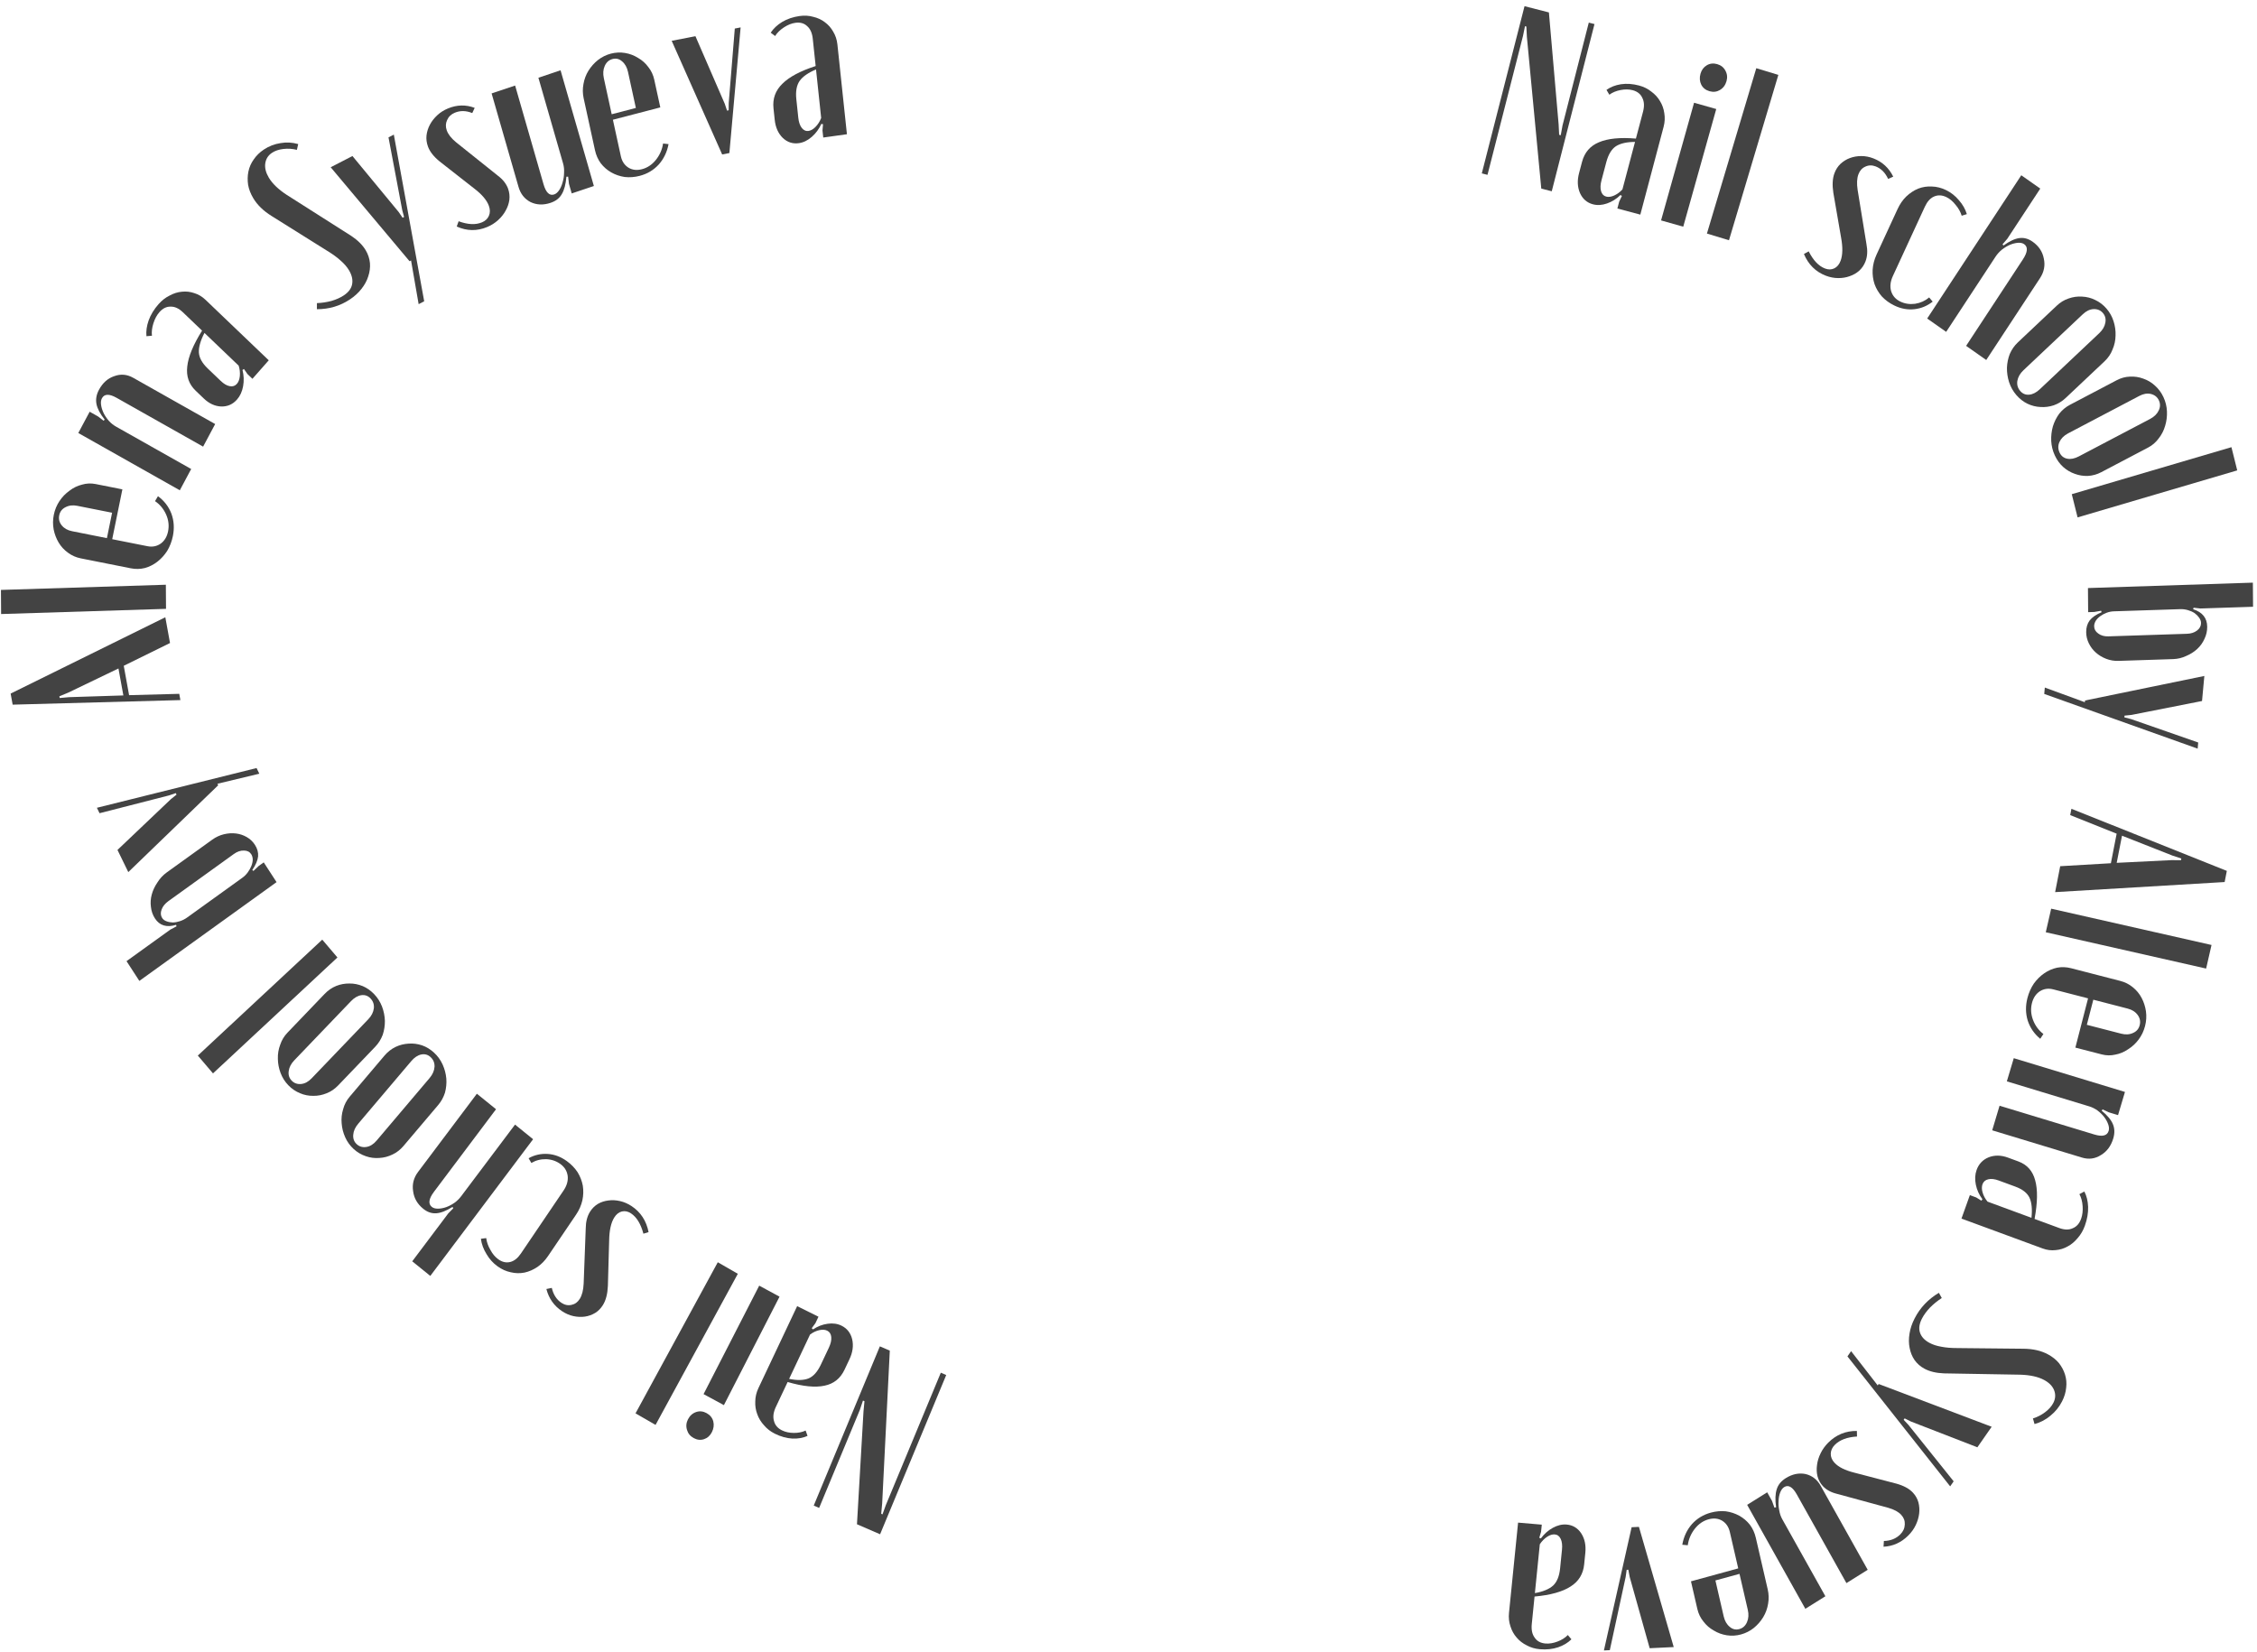 <?xml version="1.0" encoding="UTF-8"?> <svg xmlns="http://www.w3.org/2000/svg" width="224" height="164" viewBox="0 0 224 164" fill="none"><path d="M154.689 12.355L154.74 13.38L154.899 13.421L155.074 12.454L157.682 2.244L158.248 2.389L154.007 18.985L152.967 18.719L151.538 3.658L151.487 2.634L151.351 2.599L151.154 3.56L147.629 17.354L147.064 17.21L151.304 0.614L153.724 1.233L154.689 12.355Z" fill="#434343"></path><path d="M157.014 16.06C157.261 15.128 157.819 14.482 158.687 14.121C159.56 13.745 160.784 13.623 162.359 13.755L163.062 11.102C163.209 10.549 163.186 10.087 162.995 9.715C162.823 9.331 162.504 9.077 162.038 8.953C161.677 8.857 161.276 8.851 160.835 8.937C160.394 9.022 160.023 9.177 159.722 9.401L159.439 8.92C159.836 8.637 160.312 8.451 160.867 8.362C161.436 8.277 162.037 8.319 162.669 8.487C163.135 8.611 163.541 8.812 163.886 9.09C164.25 9.356 164.537 9.669 164.747 10.029C164.973 10.393 165.116 10.795 165.177 11.234C165.252 11.677 165.229 12.127 165.108 12.585L162.797 21.302L160.519 20.695L160.701 20.008L160.97 19.446L160.825 19.357C160.433 19.742 159.989 20.021 159.492 20.194C158.996 20.366 158.53 20.394 158.093 20.278C157.507 20.121 157.081 19.754 156.816 19.177C156.554 18.583 156.522 17.915 156.719 17.173L157.014 16.06ZM159.407 19.512C159.633 19.572 159.891 19.539 160.182 19.414C160.492 19.276 160.772 19.072 161.021 18.8L162.271 14.086C161.449 14.088 160.816 14.232 160.369 14.518C159.938 14.809 159.622 15.334 159.421 16.092L158.943 17.892C158.83 18.318 158.815 18.678 158.899 18.971C158.982 19.263 159.152 19.444 159.407 19.512Z" fill="#434343"></path><path d="M168.768 7.322C168.874 6.945 169.082 6.664 169.392 6.48C169.702 6.296 170.044 6.257 170.419 6.363C170.793 6.469 171.065 6.682 171.234 7.002C171.418 7.325 171.457 7.676 171.351 8.054C171.24 8.447 171.021 8.741 170.691 8.936C170.381 9.12 170.039 9.159 169.664 9.053C169.29 8.947 169.018 8.734 168.849 8.415C168.685 8.08 168.657 7.715 168.768 7.322ZM170.332 10.821L167.056 22.5L164.855 21.877L168.131 10.198L170.332 10.821Z" fill="#434343"></path><path d="M174.306 6.77L176.496 7.433L171.596 23.845L169.407 23.182L174.306 6.77Z" fill="#434343"></path><path d="M187.389 17.757C187.105 17.139 186.694 16.727 186.157 16.518C185.794 16.378 185.45 16.385 185.126 16.54C184.808 16.679 184.58 16.932 184.443 17.299C184.294 17.696 184.267 18.211 184.363 18.844L185.24 24.226C185.365 24.869 185.336 25.435 185.152 25.925C185.015 26.292 184.806 26.605 184.526 26.864C184.252 27.108 183.934 27.291 183.572 27.413C183.225 27.542 182.844 27.604 182.429 27.601C182.015 27.598 181.604 27.518 181.197 27.36C180.195 26.972 179.475 26.256 179.035 25.21L179.508 24.947C179.955 25.838 180.491 26.404 181.116 26.646C181.45 26.776 181.759 26.773 182.042 26.637C182.325 26.502 182.536 26.251 182.673 25.884C182.885 25.318 182.901 24.545 182.719 23.564L181.955 19.145C181.833 18.363 181.869 17.712 182.064 17.192C182.201 16.825 182.4 16.516 182.659 16.267C182.94 16.008 183.253 15.814 183.6 15.686C183.948 15.558 184.321 15.492 184.722 15.49C185.122 15.487 185.525 15.565 185.932 15.722C186.817 16.065 187.472 16.669 187.897 17.534L187.389 17.757Z" fill="#434343"></path><path d="M188.327 20.751C188.553 20.262 188.838 19.848 189.184 19.508C189.551 19.16 189.946 18.899 190.37 18.724C190.809 18.555 191.262 18.485 191.73 18.512C192.205 18.524 192.674 18.642 193.137 18.867C193.628 19.104 194.051 19.435 194.404 19.86C194.778 20.277 195.045 20.741 195.204 21.252L194.692 21.412C194.577 21.03 194.374 20.669 194.084 20.33C193.815 19.983 193.512 19.727 193.176 19.564C192.741 19.354 192.328 19.336 191.939 19.51C191.571 19.675 191.27 20.01 191.038 20.514L187.86 27.399C187.614 27.933 187.556 28.43 187.686 28.891C187.831 29.36 188.134 29.706 188.597 29.93C189.047 30.147 189.536 30.221 190.066 30.152C190.603 30.067 191.069 29.858 191.463 29.523L191.813 29.937C191.273 30.364 190.668 30.615 189.998 30.689C189.329 30.764 188.664 30.642 188.004 30.322C187.527 30.092 187.116 29.793 186.77 29.426C186.445 29.052 186.203 28.645 186.045 28.206C185.894 27.753 185.83 27.278 185.853 26.782C185.883 26.271 186.014 25.764 186.246 25.26L188.327 20.751Z" fill="#434343"></path><path d="M198.835 24.368C199.437 23.937 199.963 23.691 200.414 23.631C200.866 23.571 201.303 23.689 201.725 23.986C202.34 24.418 202.712 24.977 202.842 25.663C202.993 26.345 202.868 26.991 202.467 27.602L197.128 35.731L195.13 34.328L200.763 25.751C201.244 25.018 201.287 24.512 200.889 24.233C200.736 24.125 200.531 24.08 200.275 24.099C200.02 24.118 199.75 24.186 199.466 24.305C199.204 24.419 198.939 24.58 198.671 24.788C198.425 24.993 198.217 25.224 198.048 25.482L193.151 32.938L191.267 31.616L200.606 17.396L202.49 18.718L199.212 23.709L198.747 24.246L198.835 24.368Z" fill="#434343"></path><path d="M209.064 30.631C209.384 31.002 209.618 31.421 209.766 31.889C209.915 32.357 209.98 32.827 209.963 33.299C209.955 33.784 209.856 34.247 209.663 34.689C209.493 35.132 209.232 35.519 208.881 35.85L205.016 39.497C204.665 39.829 204.269 40.072 203.829 40.227C203.4 40.371 202.961 40.427 202.51 40.397C202.069 40.379 201.634 40.268 201.205 40.066C200.797 39.864 200.433 39.578 200.113 39.207C199.793 38.836 199.554 38.41 199.395 37.931C199.247 37.463 199.176 36.987 199.183 36.502C199.201 36.03 199.295 35.572 199.465 35.13C199.658 34.688 199.924 34.306 200.263 33.986L204.128 30.339C204.479 30.007 204.869 29.77 205.298 29.626C205.738 29.471 206.183 29.409 206.634 29.439C207.097 29.459 207.532 29.569 207.939 29.771C208.369 29.973 208.744 30.26 209.064 30.631ZM208.706 31.066C208.469 30.791 208.156 30.662 207.769 30.681C207.403 30.7 207.05 30.87 206.711 31.191L200.825 36.744C200.486 37.064 200.282 37.419 200.214 37.809C200.158 38.187 200.254 38.52 200.502 38.807C200.739 39.083 201.036 39.205 201.391 39.173C201.746 39.142 202.1 38.961 202.451 38.629L208.336 33.076C208.676 32.755 208.879 32.412 208.945 32.045C209.023 31.668 208.943 31.341 208.706 31.066Z" fill="#434343"></path><path d="M214.718 39.419C214.927 39.869 215.042 40.342 215.063 40.837C215.083 41.332 215.024 41.806 214.885 42.259C214.752 42.726 214.536 43.147 214.238 43.521C213.96 43.902 213.61 44.203 213.188 44.425L208.545 46.866C208.123 47.088 207.681 47.211 207.22 47.237C206.773 47.255 206.338 47.186 205.914 47.029C205.498 46.886 205.11 46.656 204.752 46.339C204.415 46.028 204.141 45.648 203.932 45.198C203.722 44.748 203.604 44.268 203.576 43.758C203.556 43.263 203.612 42.782 203.744 42.315C203.884 41.862 204.092 41.445 204.37 41.064C204.669 40.69 205.022 40.396 205.43 40.182L210.073 37.741C210.495 37.519 210.93 37.399 211.377 37.381C211.838 37.355 212.28 37.421 212.704 37.578C213.141 37.727 213.529 37.957 213.866 38.268C214.224 38.586 214.508 38.969 214.718 39.419ZM214.263 39.74C214.107 39.406 213.842 39.193 213.466 39.102C213.111 39.017 212.73 39.082 212.322 39.296L205.252 43.013C204.844 43.228 204.557 43.514 204.391 43.872C204.239 44.223 204.245 44.573 204.407 44.921C204.563 45.255 204.814 45.457 205.162 45.527C205.51 45.597 205.895 45.521 206.317 45.299L213.387 41.583C213.795 41.368 214.078 41.093 214.237 40.756C214.41 40.413 214.418 40.074 214.263 39.74Z" fill="#434343"></path><path d="M221.463 44.384L222.038 46.688L206.194 51.354L205.618 49.05L221.463 44.384Z" fill="#434343"></path><path d="M207.242 60.76L207.223 58.366L223.59 57.83L223.609 60.224L218.387 60.395L217.708 60.319L217.662 60.468C218.585 60.763 219.051 61.342 219.057 62.205C219.061 62.629 218.97 63.031 218.786 63.411C218.617 63.791 218.378 64.125 218.068 64.412C217.758 64.699 217.392 64.931 216.972 65.107C216.568 65.3 216.139 65.403 215.687 65.418L210.254 65.596C209.833 65.61 209.426 65.542 209.035 65.392C208.643 65.242 208.298 65.033 207.999 64.766C207.716 64.515 207.488 64.213 207.313 63.86C207.139 63.508 207.05 63.136 207.047 62.745C207.043 62.289 207.157 61.903 207.389 61.586C207.636 61.268 208.032 60.995 208.577 60.765L208.529 60.62L207.851 60.74L207.242 60.76ZM209.794 60.676C209.544 60.684 209.303 60.733 209.069 60.822C208.836 60.911 208.626 61.024 208.44 61.16C208.253 61.297 208.106 61.448 207.998 61.615C207.89 61.797 207.837 61.978 207.838 62.157C207.841 62.45 207.975 62.69 208.242 62.877C208.509 63.08 208.846 63.175 209.252 63.161L217.049 62.906C217.455 62.893 217.789 62.784 218.053 62.58C218.317 62.376 218.448 62.127 218.446 61.834C218.444 61.655 218.38 61.478 218.254 61.303C218.143 61.144 217.994 60.994 217.805 60.854C217.617 60.73 217.398 60.631 217.147 60.558C216.897 60.484 216.639 60.452 216.374 60.461L209.794 60.676Z" fill="#434343"></path><path d="M218.545 69.578L211.541 70.959L210.854 71.029L210.838 71.2L211.503 71.373L218.166 73.696L218.11 74.306L202.884 68.876L202.942 68.242L206.915 69.698L206.931 69.528L218.774 67.092L218.545 69.578Z" fill="#434343"></path><path d="M221.006 86.439L220.789 87.546L203.966 88.547L204.468 85.974L209.498 85.68L210.071 82.746L205.46 80.9L205.582 80.275L221.006 86.439ZM215.594 84.915L210.603 82.947L210.076 85.64L215.505 85.372L216.455 85.378L216.488 85.209L215.594 84.915Z" fill="#434343"></path><path d="M219.487 93.793L218.951 96.134L203.037 92.53L203.573 90.189L219.487 93.793Z" fill="#434343"></path><path d="M210.452 97.366C210.904 97.483 211.309 97.689 211.667 97.983C212.039 98.282 212.334 98.636 212.549 99.047C212.765 99.457 212.908 99.898 212.979 100.372C213.046 100.862 213.016 101.352 212.889 101.842C212.763 102.333 212.552 102.776 212.257 103.172C211.962 103.569 211.613 103.892 211.211 104.142C210.82 104.413 210.397 104.59 209.941 104.675C209.496 104.779 209.048 104.773 208.596 104.656L205.974 103.979L207.234 99.091L203.776 98.198C203.294 98.074 202.852 98.137 202.45 98.387C202.063 98.641 201.802 99.03 201.667 99.552C201.525 100.105 201.558 100.662 201.767 101.223C201.987 101.802 202.332 102.271 202.802 102.629L202.487 103.104C201.891 102.613 201.476 102.008 201.243 101.29C201.026 100.576 201.017 99.831 201.217 99.056C201.351 98.534 201.563 98.057 201.851 97.625C202.15 97.213 202.495 96.872 202.886 96.602C203.277 96.332 203.703 96.146 204.163 96.046C204.619 95.961 205.08 95.979 205.547 96.099L210.452 97.366ZM207.112 101.717L210.525 102.598C210.961 102.711 211.354 102.686 211.701 102.523C212.045 102.375 212.263 102.119 212.357 101.756C212.451 101.392 212.385 101.054 212.16 100.743C211.935 100.432 211.604 100.22 211.167 100.107L207.754 99.225L207.112 101.717Z" fill="#434343"></path><path d="M208.586 110.239C209.146 110.699 209.517 111.145 209.697 111.575C209.877 112.005 209.89 112.478 209.735 112.995C209.51 113.746 209.102 114.296 208.51 114.646C207.929 115.016 207.303 115.099 206.633 114.895L197.72 112.188L198.45 109.747L207.854 112.603C208.658 112.847 209.133 112.727 209.278 112.241C209.334 112.054 209.318 111.835 209.23 111.587C209.142 111.338 209.005 111.091 208.818 110.847C208.641 110.623 208.421 110.41 208.156 110.21C207.901 110.031 207.632 109.898 207.349 109.812L199.173 107.329L199.861 105.028L210.896 108.38L210.208 110.68L209.292 110.402L208.673 110.111L208.586 110.239Z" fill="#434343"></path><path d="M200.318 115.278C201.18 115.595 201.735 116.217 201.983 117.144C202.245 118.075 202.225 119.356 201.924 120.985L204.379 121.889C204.89 122.077 205.334 122.084 205.711 121.909C206.097 121.755 206.375 121.44 206.545 120.963C206.677 120.594 206.727 120.178 206.694 119.713C206.662 119.249 206.555 118.853 206.374 118.525L206.865 118.262C207.091 118.694 207.216 119.201 207.239 119.783C207.257 120.382 207.151 121.004 206.92 121.649C206.749 122.126 206.512 122.535 206.209 122.875C205.914 123.237 205.583 123.515 205.216 123.71C204.843 123.921 204.444 124.044 204.018 124.079C203.587 124.129 203.159 124.076 202.736 123.92L194.67 120.95L195.503 118.621L196.138 118.855L196.645 119.172L196.747 119.027C196.422 118.594 196.205 118.114 196.096 117.586C195.987 117.059 196.012 116.572 196.171 116.126C196.385 115.527 196.783 115.108 197.364 114.869C197.96 114.636 198.601 114.646 199.288 114.899L200.318 115.278ZM196.756 117.542C196.674 117.773 196.676 118.044 196.764 118.354C196.86 118.686 197.024 118.99 197.256 119.266L201.618 120.872C201.708 120.018 201.641 119.349 201.417 118.867C201.187 118.399 200.721 118.036 200.02 117.778L198.354 117.165C197.96 117.02 197.618 116.981 197.329 117.049C197.041 117.116 196.85 117.281 196.756 117.542Z" fill="#434343"></path><path d="M191.486 133.281C191.815 133.46 192.206 133.588 192.657 133.665C193.101 133.757 193.647 133.802 194.296 133.802L200.838 133.868C201.78 133.877 202.587 134.064 203.259 134.428C203.699 134.665 204.059 134.953 204.342 135.291C204.617 135.644 204.818 136.021 204.945 136.423C205.078 136.847 205.117 137.285 205.061 137.736C205.018 138.195 204.882 138.649 204.651 139.098C204.369 139.649 203.987 140.119 203.508 140.508C203.041 140.904 202.513 141.183 201.921 141.344L201.761 140.785C202.198 140.651 202.602 140.444 202.974 140.164C203.346 139.883 203.617 139.576 203.788 139.243C204.004 138.822 204.028 138.4 203.86 137.975C203.698 137.573 203.37 137.238 202.876 136.971C202.285 136.651 201.499 136.476 200.516 136.444L192.93 136.313C192.156 136.283 191.508 136.127 190.986 135.845C190.588 135.63 190.262 135.342 190.009 134.983C189.768 134.631 189.607 134.228 189.523 133.775C189.432 133.337 189.43 132.864 189.516 132.354C189.594 131.86 189.763 131.358 190.024 130.851C190.566 129.793 191.368 128.948 192.428 128.317L192.715 128.834C192.294 129.107 191.904 129.423 191.544 129.784C191.197 130.152 190.931 130.518 190.745 130.88C190.485 131.388 190.418 131.842 190.545 132.244C190.678 132.668 190.992 133.014 191.486 133.281Z" fill="#434343"></path><path d="M196.248 143.65L189.645 141.088L189.029 140.78L188.932 140.92L189.408 141.428L193.895 147.028L193.548 147.527L183.353 134.627L183.715 134.108L186.356 137.508L186.453 137.368L197.667 141.612L196.248 143.65Z" fill="#434343"></path><path d="M186.97 152.949C187.632 152.934 188.175 152.716 188.597 152.295C188.883 152.01 189.032 151.683 189.044 151.315C189.067 150.958 188.951 150.64 188.695 150.36C188.418 150.057 187.985 149.821 187.394 149.653L182.342 148.278C181.729 148.132 181.252 147.873 180.911 147.5C180.655 147.22 180.479 146.895 180.381 146.525C180.293 146.167 180.278 145.792 180.335 145.401C180.381 145.022 180.499 144.637 180.689 144.247C180.878 143.858 181.133 143.504 181.452 143.185C182.24 142.4 183.186 142.014 184.289 142.027L184.303 142.58C183.33 142.638 182.598 142.911 182.107 143.401C181.845 143.662 181.708 143.955 181.697 144.277C181.687 144.6 181.809 144.901 182.064 145.18C182.458 145.611 183.121 145.942 184.051 146.172L188.219 147.26C188.952 147.465 189.499 147.766 189.861 148.162C190.117 148.441 190.294 148.755 190.393 149.102C190.491 149.472 190.517 149.846 190.471 150.226C190.425 150.606 190.313 150.985 190.135 151.363C189.957 151.741 189.708 152.089 189.388 152.408C188.692 153.102 187.874 153.473 186.934 153.519L186.97 152.949Z" fill="#434343"></path><path d="M176.271 149.597C176.166 148.855 176.188 148.258 176.338 147.808C176.474 147.366 176.772 147.001 177.231 146.713C177.881 146.307 178.535 146.171 179.194 146.304C179.847 146.46 180.349 146.851 180.699 147.477L185.363 155.81L183.252 157.13L178.332 148.337C177.911 147.585 177.491 147.34 177.072 147.602C176.909 147.704 176.779 147.879 176.681 148.128C176.583 148.378 176.529 148.656 176.519 148.963C176.495 149.279 176.516 149.595 176.583 149.91C176.636 150.234 176.737 150.528 176.885 150.792L181.163 158.436L179.174 159.679L173.4 149.362L175.389 148.119L175.868 148.975L176.106 149.644L176.271 149.597Z" fill="#434343"></path><path d="M175.441 157.755C175.55 158.228 175.563 158.701 175.479 159.177C175.399 159.668 175.235 160.114 174.989 160.517C174.743 160.919 174.437 161.271 174.071 161.572C173.689 161.878 173.263 162.095 172.793 162.224C172.322 162.353 171.852 162.381 171.384 162.309C170.915 162.236 170.483 162.078 170.088 161.835C169.681 161.611 169.338 161.312 169.057 160.937C168.765 160.581 168.565 160.167 168.456 159.695L167.823 156.954L172.514 155.669L171.68 152.054C171.564 151.55 171.308 151.176 170.913 150.933C170.521 150.705 170.075 150.66 169.574 150.797C169.043 150.943 168.589 151.251 168.214 151.723C167.827 152.214 167.591 152.764 167.505 153.374L166.961 153.322C167.101 152.53 167.42 151.848 167.917 151.276C168.418 150.72 169.041 150.341 169.785 150.137C170.286 149.999 170.784 149.955 171.279 150.003C171.763 150.072 172.208 150.218 172.615 150.441C173.022 150.665 173.373 150.962 173.668 151.333C173.949 151.708 174.145 152.14 174.258 152.628L175.441 157.755ZM170.249 156.867L171.072 160.435C171.178 160.891 171.379 161.238 171.675 161.475C171.957 161.716 172.272 161.789 172.622 161.693C172.971 161.597 173.225 161.369 173.383 161.007C173.542 160.645 173.569 160.236 173.463 159.779L172.64 156.212L170.249 156.867Z" fill="#434343"></path><path d="M161.933 151.584L162.659 151.549L166.112 163.478L163.725 163.593L161.738 156.506L161.606 155.803L161.442 155.811L161.341 156.525L159.768 163.785L159.183 163.814L161.933 151.584Z" fill="#434343"></path><path d="M157.223 155.274C157.127 156.232 156.677 156.963 155.875 157.468C155.071 157.989 153.879 158.32 152.299 158.464L152.024 161.191C151.967 161.76 152.062 162.21 152.311 162.542C152.542 162.89 152.898 163.084 153.379 163.125C153.752 163.157 154.15 163.093 154.573 162.933C154.996 162.772 155.339 162.556 155.602 162.284L155.958 162.707C155.61 163.054 155.168 163.319 154.633 163.503C154.083 163.685 153.481 163.748 152.829 163.692C152.348 163.651 151.914 163.524 151.529 163.311C151.126 163.112 150.792 162.854 150.526 162.537C150.245 162.218 150.04 161.848 149.91 161.428C149.764 161.006 149.715 160.56 149.763 160.089L150.665 151.126L153.017 151.328L152.946 152.034L152.768 152.633L152.926 152.696C153.253 152.249 153.648 151.898 154.113 151.643C154.577 151.388 155.034 151.279 155.484 151.318C156.09 151.37 156.57 151.656 156.924 152.178C157.277 152.716 157.415 153.366 157.338 154.13L157.223 155.274ZM154.305 152.298C154.072 152.278 153.822 152.355 153.554 152.528C153.269 152.717 153.024 152.966 152.821 153.276L152.333 158.123C153.146 157.979 153.751 157.728 154.147 157.369C154.528 157.009 154.757 156.439 154.836 155.659L155.022 153.808C155.066 153.37 155.024 153.014 154.895 152.741C154.765 152.468 154.569 152.32 154.305 152.298Z" fill="#434343"></path><path d="M85.699 140.102L85.796 139.077L85.646 139.013L85.334 139.945L81.297 149.666L80.761 149.434L87.324 133.631L88.31 134.058L87.553 149.224L87.457 150.249L87.585 150.305L87.918 149.382L93.373 136.247L93.909 136.479L87.347 152.281L85.051 151.289L85.699 140.102Z" fill="#434343"></path><path d="M83.813 135.955C83.402 136.825 82.74 137.352 81.825 137.536C80.904 137.734 79.686 137.612 78.17 137.17L77 139.647C76.757 140.163 76.694 140.623 76.813 141.028C76.912 141.441 77.177 141.755 77.61 141.969C77.946 142.136 78.337 142.22 78.784 142.224C79.23 142.227 79.621 142.148 79.956 141.986L80.145 142.517C79.706 142.717 79.207 142.806 78.648 142.784C78.076 142.755 77.496 142.595 76.909 142.304C76.476 142.089 76.116 141.811 75.829 141.469C75.522 141.134 75.298 140.768 75.158 140.371C75.004 139.967 74.937 139.543 74.958 139.098C74.964 138.646 75.068 138.207 75.27 137.779L79.115 129.64L81.231 130.69L80.928 131.331L80.562 131.832L80.688 131.949C81.141 131.646 81.626 131.459 82.143 131.388C82.659 131.316 83.12 131.381 83.525 131.582C84.07 131.852 84.42 132.298 84.574 132.921C84.722 133.558 84.632 134.223 84.304 134.916L83.813 135.955ZM82.102 132.077C81.892 131.973 81.634 131.954 81.327 132.02C80.999 132.094 80.688 132.24 80.395 132.459L78.317 136.86C79.12 137.022 79.765 137.005 80.254 136.811C80.728 136.609 81.133 136.155 81.467 135.447L82.261 133.766C82.449 133.368 82.529 133.017 82.501 132.711C82.472 132.406 82.339 132.195 82.102 132.077Z" fill="#434343"></path><path d="M70.649 142.152C70.471 142.5 70.212 142.731 69.873 142.844C69.535 142.957 69.194 142.921 68.851 142.735C68.508 142.55 68.286 142.281 68.185 141.93C68.071 141.572 68.103 141.219 68.281 140.871C68.468 140.509 68.74 140.267 69.1 140.147C69.439 140.034 69.779 140.07 70.123 140.256C70.466 140.442 70.688 140.71 70.788 141.061C70.881 141.426 70.835 141.79 70.649 142.152ZM69.826 138.373L75.349 127.607L77.366 128.699L71.844 139.465L69.826 138.373Z" fill="#434343"></path><path d="M65.062 141.428L63.073 140.282L71.238 125.284L73.227 126.43L65.062 141.428Z" fill="#434343"></path><path d="M54.765 127.829C54.92 128.497 55.239 128.992 55.721 129.312C56.047 129.528 56.383 129.594 56.729 129.512C57.066 129.443 57.338 129.243 57.544 128.912C57.768 128.553 57.895 128.052 57.926 127.41L58.132 121.929C58.138 121.269 58.278 120.719 58.553 120.277C58.759 119.945 59.024 119.682 59.348 119.487C59.663 119.306 60.009 119.195 60.385 119.152C60.749 119.1 61.132 119.12 61.535 119.212C61.938 119.304 62.322 119.471 62.687 119.713C63.587 120.31 64.147 121.17 64.37 122.292L63.857 122.45C63.597 121.477 63.187 120.805 62.626 120.433C62.326 120.235 62.025 120.171 61.722 120.243C61.419 120.316 61.165 120.518 60.959 120.849C60.641 121.36 60.474 122.117 60.457 123.12L60.331 127.63C60.296 128.426 60.132 129.058 59.84 129.528C59.634 129.859 59.38 130.12 59.078 130.309C58.754 130.504 58.41 130.627 58.047 130.679C57.683 130.73 57.307 130.714 56.916 130.631C56.526 130.548 56.149 130.385 55.784 130.143C54.989 129.616 54.47 128.881 54.227 127.94L54.765 127.829Z" fill="#434343"></path><path d="M54.395 124.662C54.095 125.106 53.747 125.466 53.353 125.741C52.937 126.021 52.506 126.21 52.061 126.308C51.604 126.398 51.148 126.388 50.692 126.278C50.228 126.182 49.787 125.983 49.368 125.679C48.925 125.357 48.563 124.955 48.285 124.473C47.985 123.995 47.799 123.489 47.726 122.954L48.254 122.886C48.306 123.284 48.446 123.677 48.675 124.064C48.883 124.455 49.139 124.761 49.444 124.982C49.837 125.267 50.238 125.358 50.649 125.254C51.037 125.155 51.386 124.877 51.696 124.419L55.93 118.166C56.258 117.681 56.395 117.2 56.342 116.72C56.276 116.231 56.034 115.835 55.615 115.531C55.21 115.237 54.741 115.078 54.209 115.053C53.669 115.042 53.178 115.167 52.736 115.429L52.46 114.958C53.059 114.63 53.694 114.489 54.363 114.533C55.033 114.577 55.665 114.816 56.261 115.248C56.692 115.56 57.048 115.928 57.328 116.352C57.587 116.78 57.758 117.225 57.842 117.687C57.917 118.163 57.903 118.644 57.8 119.131C57.688 119.631 57.478 120.11 57.168 120.567L54.395 124.662Z" fill="#434343"></path><path d="M44.91 119.795C44.284 120.185 43.744 120.394 43.291 120.423C42.837 120.452 42.409 120.304 42.007 119.978C41.421 119.504 41.086 118.92 41 118.225C40.892 117.534 41.058 116.896 41.496 116.313L47.328 108.557L49.23 110.096L43.077 118.281C42.551 118.98 42.477 119.483 42.855 119.789C43.001 119.908 43.203 119.966 43.459 119.965C43.715 119.964 43.988 119.914 44.278 119.815C44.546 119.719 44.82 119.576 45.1 119.386C45.358 119.199 45.58 118.983 45.765 118.736L51.115 111.621L52.908 113.072L42.706 126.641L40.913 125.19L44.494 120.428L44.991 119.923L44.91 119.795Z" fill="#434343"></path><path d="M35.096 114.041C34.737 113.711 34.458 113.324 34.259 112.878C34.06 112.432 33.944 111.974 33.909 111.504C33.864 111.023 33.912 110.552 34.056 110.092C34.177 109.632 34.394 109.218 34.708 108.847L38.159 104.774C38.473 104.403 38.84 104.115 39.262 103.91C39.673 103.716 40.105 103.608 40.557 103.584C40.998 103.55 41.444 103.607 41.894 103.757C42.322 103.908 42.715 104.148 43.074 104.478C43.434 104.807 43.719 105.2 43.929 105.657C44.128 106.103 44.251 106.566 44.296 107.047C44.331 107.517 44.287 107.981 44.166 108.441C44.023 108.901 43.799 109.311 43.496 109.669L40.045 113.743C39.731 114.113 39.369 114.395 38.958 114.588C38.536 114.794 38.099 114.909 37.647 114.932C37.184 114.968 36.738 114.911 36.31 114.759C35.86 114.61 35.456 114.37 35.096 114.041ZM35.405 113.567C35.672 113.812 35.997 113.902 36.381 113.837C36.743 113.774 37.076 113.564 37.379 113.206L42.634 107.003C42.938 106.645 43.102 106.269 43.127 105.875C43.141 105.493 43.009 105.175 42.731 104.92C42.464 104.675 42.156 104.59 41.805 104.663C41.455 104.737 41.123 104.958 40.809 105.329L35.554 111.532C35.251 111.89 35.086 112.254 35.06 112.625C35.023 113.009 35.139 113.323 35.405 113.567Z" fill="#434343"></path><path d="M28.608 107.708C28.27 107.355 28.015 106.949 27.844 106.491C27.673 106.032 27.584 105.567 27.578 105.095C27.562 104.611 27.639 104.144 27.81 103.692C27.958 103.242 28.2 102.841 28.535 102.492L32.221 98.648C32.556 98.298 32.94 98.034 33.372 97.857C33.793 97.69 34.23 97.61 34.682 97.617C35.124 97.611 35.564 97.698 36.004 97.877C36.421 98.057 36.799 98.323 37.137 98.676C37.475 99.029 37.735 99.44 37.917 99.91C38.089 100.369 38.183 100.84 38.199 101.324C38.205 101.796 38.133 102.257 37.985 102.708C37.814 103.159 37.567 103.554 37.243 103.892L33.557 107.736C33.222 108.085 32.844 108.343 32.423 108.509C31.991 108.687 31.548 108.773 31.096 108.767C30.632 108.773 30.192 108.686 29.774 108.506C29.335 108.327 28.946 108.061 28.608 107.708ZM28.945 107.255C29.195 107.517 29.514 107.628 29.901 107.589C30.265 107.55 30.61 107.362 30.933 107.024L36.546 101.17C36.87 100.833 37.056 100.468 37.104 100.075C37.142 99.695 37.03 99.368 36.768 99.095C36.517 98.833 36.215 98.727 35.861 98.777C35.507 98.828 35.163 99.027 34.828 99.377L29.216 105.231C28.892 105.568 28.706 105.922 28.657 106.291C28.598 106.672 28.694 106.993 28.945 107.255Z" fill="#434343"></path><path d="M21.139 106.539L19.633 104.769L31.983 93.263L33.489 95.033L21.139 106.539Z" fill="#434343"></path><path d="M26.174 85.594L27.447 87.555L13.83 97.359L12.557 95.398L16.901 92.27L17.518 91.943L17.479 91.795C16.54 92.08 15.84 91.869 15.381 91.162C15.156 90.815 15.022 90.432 14.979 90.013C14.922 89.604 14.95 89.192 15.063 88.778C15.175 88.364 15.364 87.965 15.628 87.579C15.87 87.189 16.18 86.858 16.556 86.587L21.076 83.333C21.427 83.081 21.808 82.904 22.219 82.804C22.63 82.704 23.033 82.678 23.427 82.727C23.799 82.772 24.152 82.89 24.485 83.081C24.819 83.271 25.089 83.527 25.297 83.847C25.54 84.22 25.646 84.604 25.616 84.998C25.572 85.401 25.38 85.853 25.038 86.353L25.155 86.445L25.668 85.958L26.174 85.594ZM24.051 87.123C24.259 86.973 24.438 86.795 24.59 86.588C24.741 86.381 24.86 86.168 24.947 85.949C25.033 85.73 25.079 85.521 25.083 85.322C25.079 85.11 25.029 84.931 24.934 84.784C24.778 84.544 24.538 84.423 24.213 84.422C23.879 84.407 23.544 84.522 23.206 84.765L16.719 89.436C16.381 89.679 16.154 89.96 16.037 90.279C15.92 90.598 15.94 90.877 16.096 91.118C16.191 91.264 16.338 91.374 16.537 91.446C16.715 91.513 16.921 91.551 17.154 91.559C17.38 91.554 17.618 91.51 17.869 91.427C18.12 91.344 18.356 91.223 18.577 91.064L24.051 87.123Z" fill="#434343"></path><path d="M11.659 84.36L16.967 79.312L17.521 78.871L17.447 78.72L16.788 78.945L9.881 80.715L9.617 80.176L25.463 76.232L25.737 76.793L21.582 77.79L21.655 77.941L12.733 86.56L11.659 84.36Z" fill="#434343"></path><path d="M1.256 69.94L1.056 68.841L16.408 61.266L16.873 63.823L12.282 66.082L12.812 68.998L17.791 68.866L17.904 69.487L1.256 69.94ZM6.865 69.196L12.243 69.025L11.756 66.348L6.782 68.742L5.892 69.113L5.923 69.28L6.865 69.196Z" fill="#434343"></path><path d="M0.11 60.946L0.094 58.552L16.461 58.037L16.477 60.431L0.11 60.946Z" fill="#434343"></path><path d="M8.01 55.418C7.552 55.327 7.136 55.144 6.763 54.87C6.375 54.593 6.062 54.256 5.826 53.859C5.589 53.463 5.423 53.03 5.328 52.561C5.236 52.077 5.241 51.586 5.342 51.09C5.443 50.594 5.631 50.14 5.906 49.728C6.18 49.317 6.512 48.975 6.901 48.702C7.278 48.411 7.693 48.21 8.144 48.1C8.583 47.971 9.032 47.952 9.49 48.043L12.146 48.571L11.137 53.517L14.641 54.214C15.129 54.311 15.568 54.223 15.957 53.951C16.331 53.675 16.572 53.273 16.68 52.745C16.794 52.185 16.732 51.632 16.494 51.085C16.244 50.519 15.875 50.071 15.386 49.74L15.677 49.248C16.299 49.705 16.744 50.285 17.014 50.988C17.268 51.688 17.316 52.431 17.156 53.215C17.048 53.743 16.861 54.23 16.595 54.677C16.317 55.105 15.99 55.464 15.613 55.756C15.236 56.047 14.82 56.256 14.365 56.382C13.914 56.492 13.452 56.5 12.978 56.406L8.01 55.418ZM11.125 50.891L7.667 50.204C7.225 50.116 6.834 50.163 6.495 50.345C6.159 50.512 5.954 50.779 5.878 51.147C5.803 51.515 5.886 51.848 6.127 52.146C6.369 52.444 6.71 52.636 7.153 52.724L10.611 53.412L11.125 50.891Z" fill="#434343"></path><path d="M10.39 41.651C9.936 41.077 9.664 40.559 9.574 40.097C9.485 39.635 9.567 39.167 9.82 38.693C10.188 38.003 10.695 37.55 11.34 37.335C11.98 37.097 12.606 37.151 13.218 37.497L21.355 42.088L20.159 44.33L11.572 39.485C10.838 39.071 10.352 39.087 10.115 39.532C10.023 39.705 9.995 39.923 10.031 40.186C10.067 40.45 10.152 40.722 10.285 41.003C10.412 41.261 10.585 41.518 10.803 41.772C11.016 42.004 11.251 42.193 11.509 42.339L18.974 46.551L17.846 48.663L7.771 42.978L8.899 40.865L9.735 41.337L10.28 41.757L10.39 41.651Z" fill="#434343"></path><path d="M19.419 38.78C18.747 38.138 18.47 37.336 18.585 36.373C18.689 35.399 19.178 34.214 20.055 32.816L18.144 30.988C17.746 30.608 17.343 30.423 16.934 30.435C16.525 30.423 16.154 30.605 15.823 30.981C15.566 31.272 15.367 31.64 15.226 32.086C15.084 32.532 15.035 32.944 15.08 33.322L14.534 33.37C14.486 32.877 14.559 32.354 14.753 31.802C14.957 31.237 15.284 30.7 15.733 30.191C16.065 29.815 16.432 29.53 16.835 29.334C17.238 29.116 17.643 28.989 18.05 28.954C18.469 28.908 18.879 28.954 19.281 29.093C19.694 29.219 20.065 29.44 20.395 29.756L26.673 35.761L25.053 37.598L24.558 37.125L24.212 36.626L24.066 36.721C24.203 37.255 24.224 37.789 24.13 38.324C24.035 38.86 23.832 39.303 23.522 39.655C23.105 40.128 22.587 40.358 21.968 40.347C21.337 40.325 20.755 40.059 20.22 39.547L19.419 38.78ZM23.509 38.1C23.67 37.918 23.767 37.665 23.802 37.34C23.836 36.993 23.798 36.644 23.688 36.293L20.293 33.045C19.896 33.805 19.711 34.455 19.738 34.995C19.775 35.522 20.067 36.047 20.613 36.57L21.91 37.81C22.217 38.104 22.515 38.277 22.803 38.33C23.092 38.383 23.328 38.306 23.509 38.1Z" fill="#434343"></path><path d="M34.638 26.827C34.442 26.499 34.17 26.183 33.822 25.879C33.487 25.566 33.042 25.241 32.487 24.902L26.933 21.425C26.133 20.924 25.533 20.339 25.134 19.668C24.873 19.23 24.703 18.789 24.624 18.345C24.558 17.892 24.567 17.456 24.652 17.036C24.742 16.595 24.919 16.191 25.183 15.824C25.44 15.444 25.774 15.117 26.187 14.843C26.692 14.508 27.244 14.295 27.84 14.204C28.428 14.101 29.013 14.132 29.596 14.3L29.465 14.874C29.027 14.763 28.582 14.734 28.13 14.785C27.678 14.837 27.299 14.964 26.993 15.168C26.607 15.424 26.384 15.782 26.324 16.242C26.269 16.68 26.388 17.145 26.682 17.638C27.033 18.226 27.62 18.791 28.445 19.333L34.86 23.413C35.507 23.844 35.985 24.319 36.295 24.839C36.531 25.236 36.672 25.659 36.716 26.107C36.752 26.541 36.697 26.979 36.551 27.42C36.419 27.852 36.193 28.269 35.876 28.67C35.571 29.064 35.186 29.415 34.72 29.724C33.749 30.369 32.659 30.691 31.451 30.69L31.454 30.086C31.944 30.067 32.429 29.993 32.91 29.865C33.383 29.723 33.785 29.542 34.118 29.321C34.584 29.012 34.859 28.648 34.944 28.229C35.033 27.787 34.931 27.32 34.638 26.827Z" fill="#434343"></path><path d="M34.978 15.485L39.559 21.033L39.955 21.612L40.103 21.535L39.919 20.847L38.557 13.635L39.086 13.362L42.1 29.904L41.549 30.189L40.795 25.851L40.647 25.928L32.819 16.601L34.978 15.485Z" fill="#434343"></path><path d="M46.87 11.223C46.258 10.973 45.681 10.961 45.14 11.186C44.775 11.337 44.519 11.583 44.373 11.922C44.221 12.246 44.212 12.589 44.343 12.952C44.486 13.345 44.796 13.738 45.275 14.13L49.397 17.426C49.905 17.807 50.247 18.239 50.423 18.722C50.554 19.085 50.597 19.459 50.551 19.843C50.5 20.212 50.377 20.568 50.182 20.91C50.001 21.246 49.752 21.558 49.436 21.846C49.12 22.134 48.758 22.363 48.349 22.533C47.34 22.952 46.333 22.936 45.328 22.483L45.517 21.961C46.429 22.296 47.199 22.332 47.828 22.071C48.164 21.931 48.396 21.713 48.524 21.416C48.652 21.12 48.65 20.79 48.518 20.427C48.315 19.868 47.83 19.296 47.063 18.71L43.645 16.034C43.049 15.551 42.658 15.053 42.471 14.539C42.34 14.176 42.292 13.813 42.329 13.45C42.374 13.066 42.488 12.706 42.669 12.37C42.849 12.033 43.09 11.725 43.392 11.443C43.693 11.161 44.049 10.935 44.458 10.765C45.349 10.394 46.234 10.374 47.111 10.706L46.87 11.223Z" fill="#434343"></path><path d="M56.215 17.541C56.152 18.292 55.999 18.87 55.754 19.275C55.525 19.675 55.156 19.96 54.647 20.131C53.929 20.372 53.266 20.348 52.658 20.059C52.06 19.749 51.661 19.246 51.461 18.549L48.791 9.272L51.124 8.49L53.941 18.277C54.182 19.114 54.535 19.455 54.998 19.299C55.178 19.239 55.343 19.099 55.492 18.879C55.642 18.659 55.756 18.399 55.835 18.101C55.928 17.798 55.977 17.484 55.982 17.16C56.002 16.83 55.969 16.518 55.885 16.224L53.435 7.715L55.634 6.977L58.94 18.462L56.741 19.199L56.467 18.246L56.385 17.534L56.215 17.541Z" fill="#434343"></path><path d="M57.927 9.76C57.824 9.286 57.817 8.812 57.907 8.337C57.993 7.847 58.161 7.403 58.412 7.003C58.663 6.604 58.973 6.256 59.343 5.96C59.728 5.659 60.156 5.447 60.628 5.324C61.1 5.201 61.57 5.179 62.038 5.258C62.505 5.336 62.935 5.5 63.328 5.749C63.731 5.977 64.071 6.281 64.347 6.66C64.634 7.02 64.83 7.436 64.933 7.91L65.533 10.66L60.828 11.885L61.619 15.511C61.73 16.017 61.981 16.394 62.373 16.642C62.761 16.875 63.207 16.926 63.709 16.795C64.242 16.657 64.699 16.354 65.08 15.887C65.473 15.401 65.716 14.854 65.808 14.245L66.352 14.304C66.203 15.094 65.876 15.772 65.371 16.337C64.864 16.887 64.237 17.259 63.491 17.453C62.989 17.584 62.49 17.622 61.995 17.567C61.513 17.493 61.069 17.341 60.665 17.112C60.261 16.883 59.914 16.581 59.623 16.206C59.347 15.827 59.156 15.393 59.049 14.903L57.927 9.76ZM63.107 10.715L62.327 7.136C62.227 6.678 62.03 6.329 61.736 6.088C61.458 5.843 61.143 5.766 60.793 5.858C60.443 5.949 60.186 6.174 60.023 6.534C59.86 6.894 59.829 7.302 59.929 7.761L60.709 11.34L63.107 10.715Z" fill="#434343"></path><path d="M72.389 15.19L71.672 15.329L66.663 4.051L69.02 3.593L71.931 10.304L72.156 10.978L72.318 10.947L72.324 10.228L72.926 2.833L73.504 2.721L72.389 15.19Z" fill="#434343"></path><path d="M76.767 10.75C76.666 9.798 76.958 8.987 77.643 8.318C78.326 7.633 79.429 7.045 80.952 6.554L80.664 3.842C80.604 3.277 80.418 2.86 80.106 2.592C79.808 2.306 79.419 2.197 78.938 2.264C78.566 2.315 78.188 2.466 77.805 2.716C77.422 2.966 77.13 3.253 76.928 3.576L76.491 3.244C76.762 2.829 77.141 2.473 77.63 2.176C78.133 1.876 78.711 1.681 79.362 1.59C79.844 1.523 80.295 1.55 80.717 1.672C81.153 1.775 81.534 1.951 81.86 2.201C82.201 2.448 82.478 2.762 82.692 3.142C82.921 3.519 83.06 3.942 83.11 4.41L84.055 13.323L81.704 13.651L81.629 12.948L81.682 12.327L81.514 12.301C81.284 12.808 80.967 13.237 80.564 13.588C80.16 13.94 79.733 14.147 79.283 14.209C78.678 14.294 78.148 14.122 77.693 13.694C77.237 13.249 76.968 12.648 76.888 11.889L76.767 10.75ZM80.241 12.995C80.474 12.962 80.704 12.832 80.931 12.603C81.173 12.357 81.362 12.06 81.499 11.713L80.988 6.894C80.219 7.214 79.676 7.592 79.36 8.03C79.06 8.465 78.951 9.07 79.033 9.845L79.228 11.685C79.274 12.121 79.389 12.458 79.571 12.694C79.754 12.931 79.977 13.031 80.241 12.995Z" fill="#434343"></path></svg> 
